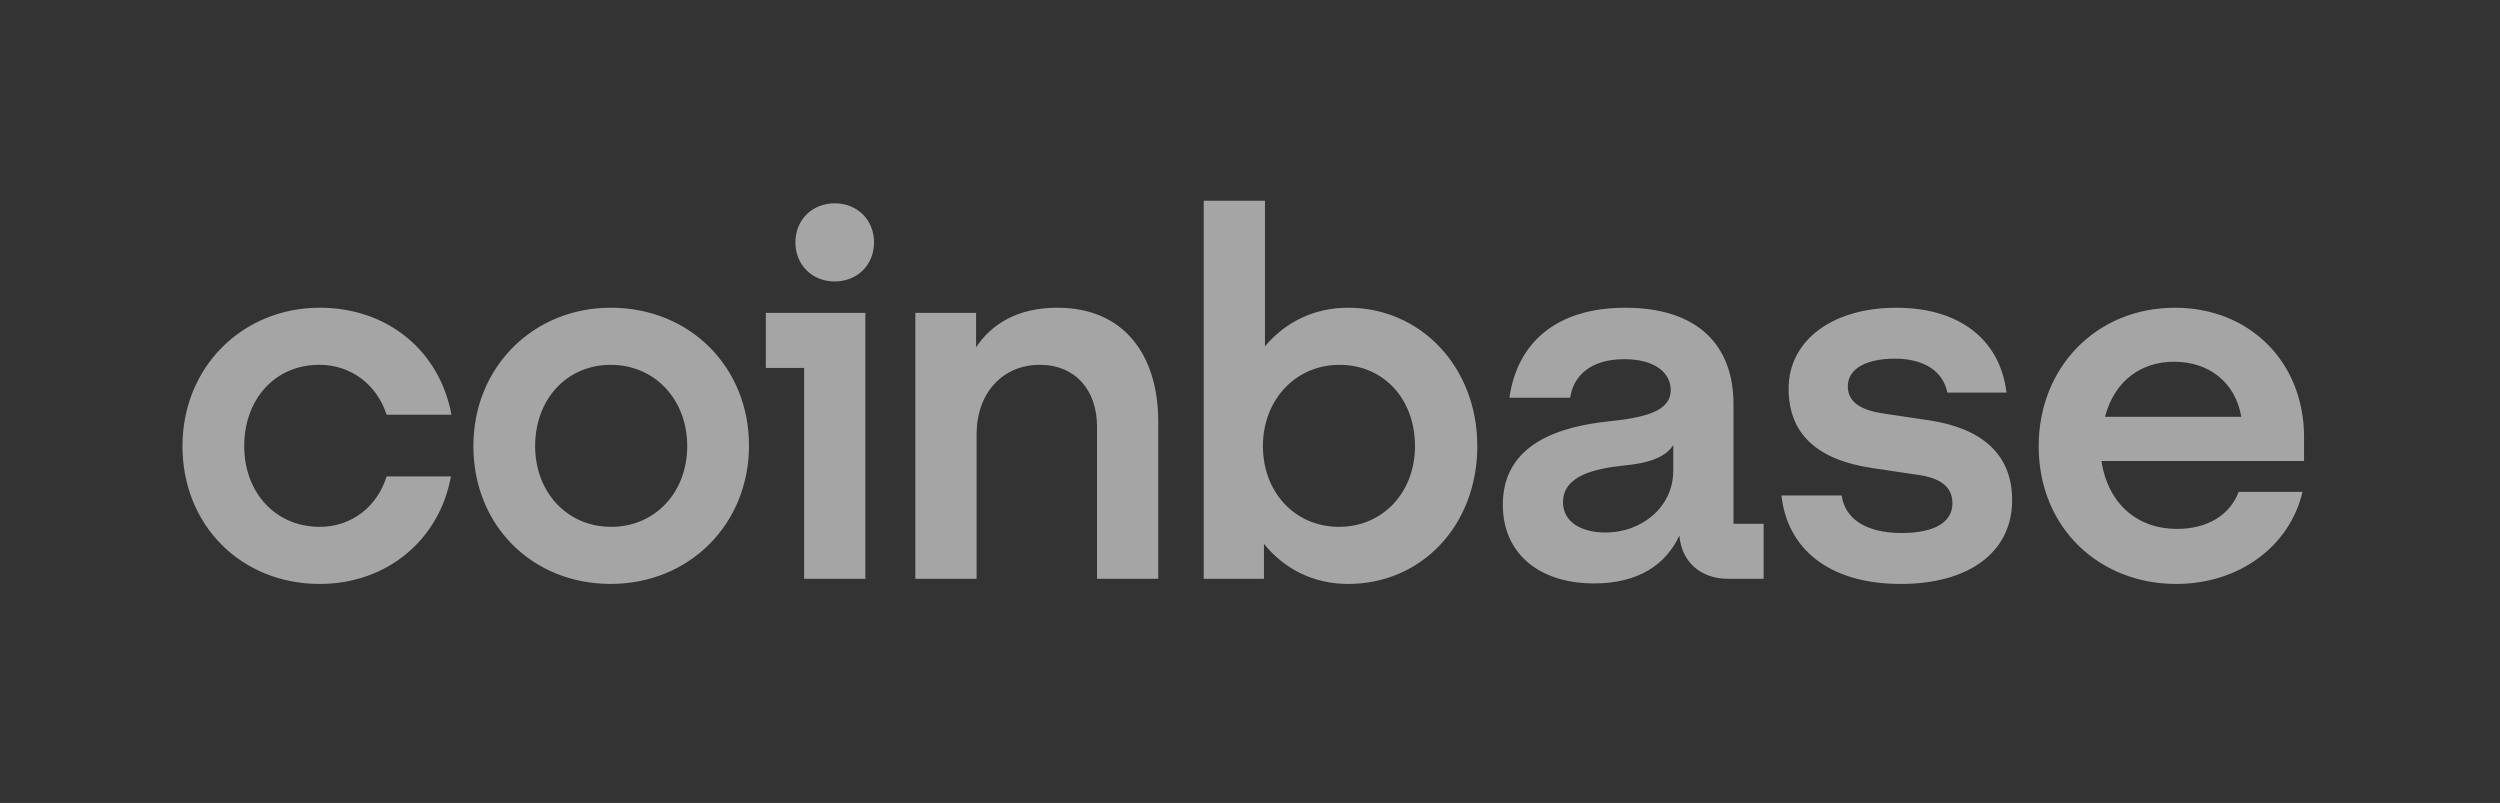 <svg width="137" height="44" viewBox="0 0 137 44" fill="none" xmlns="http://www.w3.org/2000/svg">
    <rect x="0" y="0" width="137" height="44" fill="#333333" stroke="none"/>
    <path d="M33.465 16.863C29.241 16.863 25.941 20.105 25.941 24.445C25.941 28.785 29.158 31.999 33.465 31.999C37.772 31.999 41.045 28.729 41.045 24.417C41.045 20.133 37.828 16.863 33.465 16.863ZM33.493 28.871C31.088 28.871 29.326 26.982 29.326 24.446C29.326 21.88 31.06 19.993 33.465 19.993C35.899 19.993 37.66 21.909 37.66 24.446C37.66 26.982 35.899 28.871 33.493 28.871ZM41.967 20.161H44.065V31.718H47.421V17.145H41.967V20.161ZM17.495 19.992C19.258 19.992 20.656 21.091 21.187 22.726H24.739C24.095 19.231 21.243 16.863 17.524 16.863C13.3 16.863 10 20.105 10 24.446C10 28.787 13.217 32 17.524 32C21.159 32 24.068 29.632 24.712 26.108H21.187C20.683 27.743 19.285 28.871 17.523 28.871C15.089 28.871 13.383 26.982 13.383 24.446C13.385 21.88 15.063 19.992 17.495 19.992ZM105.734 23.036L103.274 22.67C102.099 22.502 101.259 22.107 101.259 21.176C101.259 20.161 102.351 19.654 103.833 19.654C105.455 19.654 106.49 20.359 106.713 21.514H109.958C109.594 18.583 107.357 16.864 103.917 16.864C100.365 16.864 98.016 18.696 98.016 21.289C98.016 23.769 99.554 25.208 102.658 25.658L105.119 26.024C106.323 26.193 106.994 26.673 106.994 27.575C106.994 28.73 105.819 29.209 104.197 29.209C102.211 29.209 101.092 28.392 100.924 27.152H97.624C97.932 29.999 100.141 32 104.168 32C107.832 32 110.265 30.309 110.265 27.405C110.265 24.812 108.504 23.459 105.734 23.036ZM45.743 11.141C44.513 11.141 43.589 12.043 43.589 13.283C43.589 14.523 44.511 15.424 45.743 15.424C46.974 15.424 47.897 14.523 47.897 13.283C47.897 12.043 46.974 11.141 45.743 11.141ZM94.995 22.134C94.995 18.978 93.093 16.864 89.066 16.864C85.262 16.864 83.137 18.809 82.717 21.797H86.045C86.213 20.642 87.108 19.683 89.01 19.683C90.717 19.683 91.555 20.444 91.555 21.375C91.555 22.587 90.017 22.896 88.115 23.094C85.542 23.375 82.354 24.277 82.354 27.66C82.354 30.282 84.284 31.972 87.361 31.972C89.766 31.972 91.276 30.957 92.032 29.35C92.144 30.788 93.206 31.718 94.689 31.718H96.647V28.703H94.996V22.134H94.995ZM91.695 25.799C91.695 27.744 90.017 29.182 87.975 29.182C86.716 29.182 85.653 28.646 85.653 27.519C85.653 26.082 87.359 25.687 88.926 25.518C90.436 25.377 91.275 25.039 91.695 24.39V25.799ZM73.879 16.863C72.005 16.863 70.439 17.652 69.32 18.977V11H65.964V31.718H69.264V29.802C70.383 31.183 71.978 32 73.879 32C77.906 32 80.956 28.787 80.956 24.446C80.956 20.105 77.851 16.863 73.879 16.863ZM73.376 28.871C70.971 28.871 69.208 26.982 69.208 24.446C69.208 21.909 70.998 19.993 73.403 19.993C75.837 19.993 77.542 21.881 77.542 24.446C77.542 26.982 75.781 28.871 73.376 28.871ZM57.937 16.863C55.755 16.863 54.328 17.765 53.49 19.033V17.145H50.161V31.717H53.517V23.797C53.517 21.57 54.915 19.992 56.985 19.992C58.915 19.992 60.117 21.372 60.117 23.374V31.718H63.473V23.122C63.474 19.456 61.601 16.863 57.937 16.863ZM126.263 23.967C126.263 19.795 123.243 16.864 119.187 16.864C114.88 16.864 111.72 20.134 111.72 24.446C111.72 28.984 115.104 32 119.244 32C122.739 32 125.48 29.914 126.179 26.955H122.683C122.179 28.251 120.949 28.984 119.298 28.984C117.144 28.984 115.522 27.631 115.159 25.263H126.262V23.967H126.263ZM115.355 22.839C115.887 20.809 117.397 19.823 119.131 19.823C121.033 19.823 122.487 20.922 122.823 22.839H115.355Z" fill="white" fill-opacity="0.56"/>
</svg>